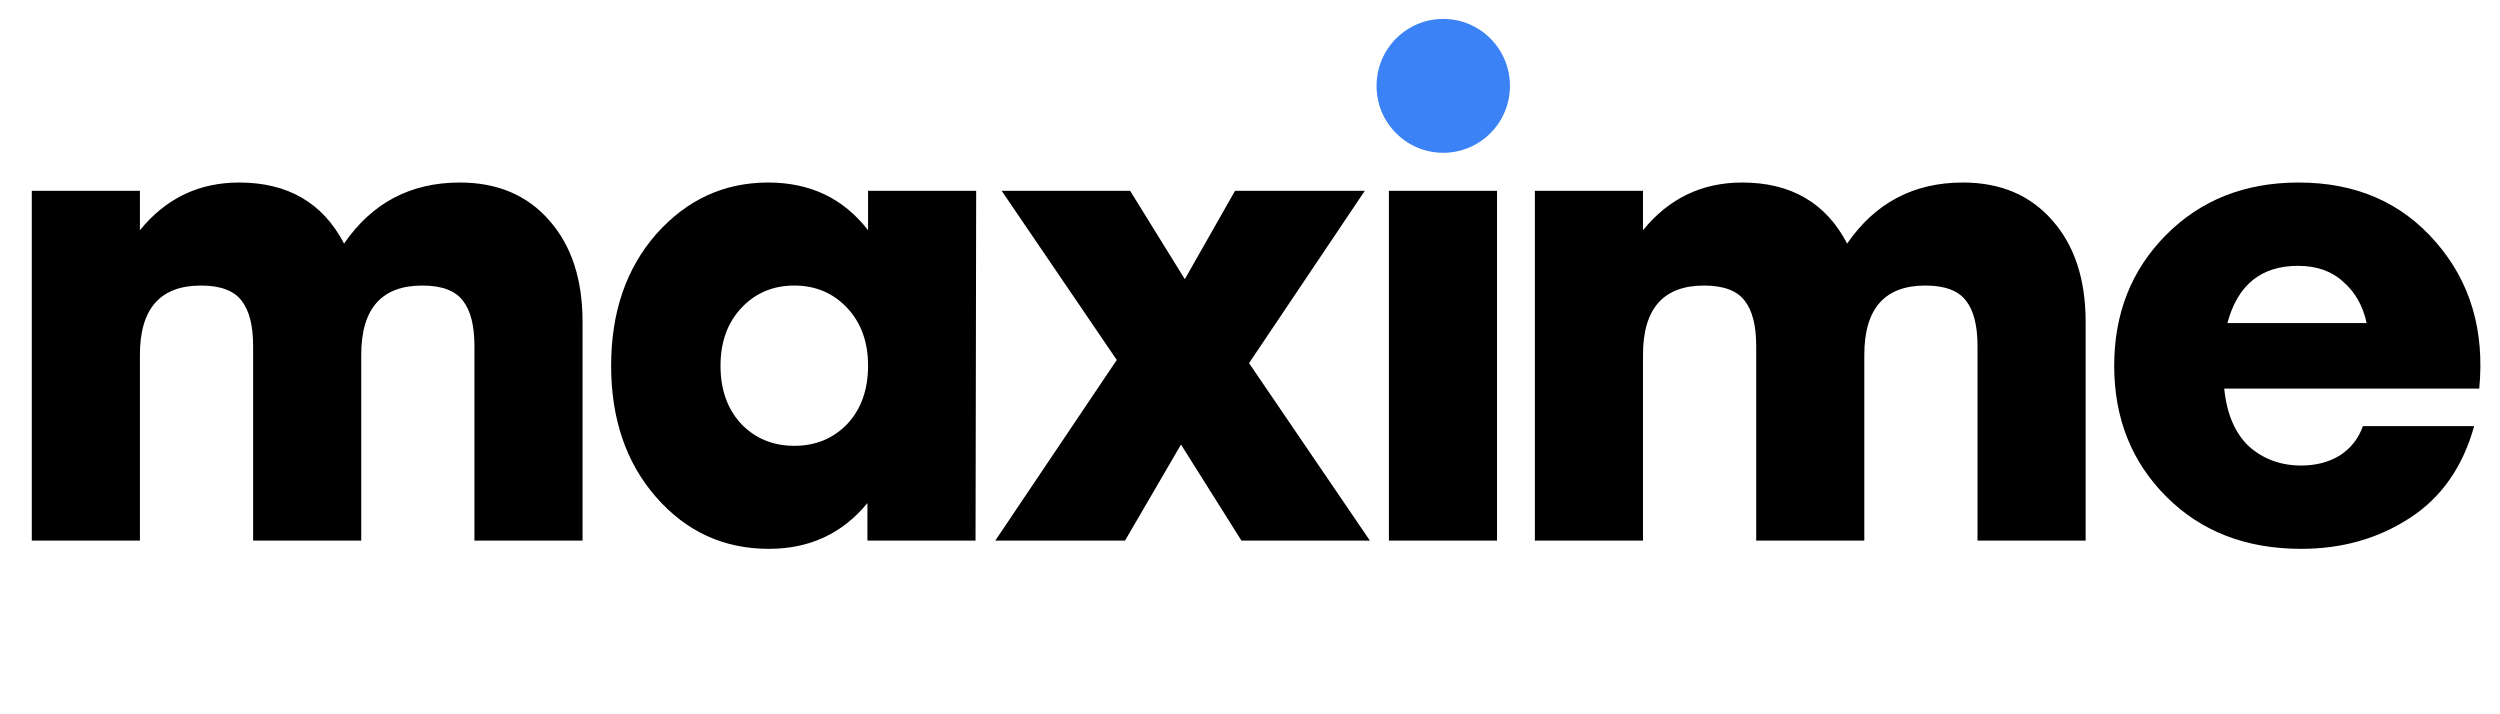 <svg xmlns="http://www.w3.org/2000/svg" width="15724" height="4489" viewBox="0 0 15724 4489" fill="none"><path d="M2892 1148C3129.33 1148 3317.33 1228 3456 1388C3594.67 1545.33 3664 1757.33 3664 2024V3400H2984V2176C2984 2048 2960 1953.33 2912 1892C2864 1828 2778.67 1796 2656 1796C2400 1796 2272 1941.33 2272 2232V3400H1592V2176C1592 2048 1568 1953.33 1520 1892C1472 1828 1386.67 1796 1264 1796C1008 1796 880 1941.33 880 2232V3400H200V1200H880V1448C1042.67 1248 1250.67 1148 1504 1148C1810.67 1148 2030.67 1276 2164 1532C2340 1276 2582.67 1148 2892 1148ZM5459.75 1200H6139.75L6135.75 3400H5455.75V3164C5298.42 3356 5091.75 3452 4835.75 3452C4553.08 3452 4317.08 3344 4127.75 3128C3938.42 2912 3843.75 2636 3843.75 2300C3843.75 1964 3938.42 1688 4127.75 1472C4319.75 1256 4554.42 1148 4831.75 1148C5095.75 1148 5305.08 1248 5459.75 1448V1200ZM4663.75 2668C4751.75 2758.67 4862.42 2804 4995.75 2804C5129.08 2804 5239.75 2758.67 5327.75 2668C5415.75 2574.67 5459.75 2452 5459.75 2300C5459.75 2150.67 5415.75 2029.33 5327.75 1936C5239.75 1842.67 5129.08 1796 4995.75 1796C4862.42 1796 4751.75 1842.67 4663.75 1936C4575.75 2029.33 4531.75 2150.67 4531.75 2300C4531.75 2452 4575.75 2574.67 4663.75 2668ZM8616 3400H7808L7428 2796L7076 3400H6260L7024 2264L6300 1200H7108L7452 1756L7768 1200H8584L7856 2284L8616 3400ZM9075.63 160C9195.63 160 9294.29 197.333 9371.63 272C9448.96 344 9487.63 436 9487.63 548C9487.63 662.667 9448.96 757.333 9371.63 832C9294.29 904 9195.63 940 9075.63 940C8958.29 940 8859.63 902.667 8779.63 828C8702.29 753.333 8663.63 660 8663.63 548C8663.63 436 8702.29 344 8779.63 272C8859.63 197.333 8958.29 160 9075.63 160ZM8735.63 3400V1200H9415.63V3400H8735.63ZM12345.8 1148C12583.1 1148 12771.1 1228 12909.8 1388C13048.4 1545.33 13117.8 1757.33 13117.8 2024V3400H12437.8V2176C12437.8 2048 12413.8 1953.33 12365.8 1892C12317.8 1828 12232.4 1796 12109.8 1796C11853.8 1796 11725.8 1941.33 11725.8 2232V3400H11045.8V2176C11045.8 2048 11021.8 1953.33 10973.8 1892C10925.8 1828 10840.4 1796 10717.8 1796C10461.8 1796 10333.8 1941.33 10333.8 2232V3400H9653.75V1200H10333.8V1448C10496.4 1248 10704.4 1148 10957.8 1148C11264.4 1148 11484.4 1276 11617.8 1532C11793.8 1276 12036.4 1148 12345.8 1148ZM14457.5 1148C14817.5 1148 15105.5 1273.33 15321.5 1524C15537.5 1772 15628.2 2078.67 15593.5 2444H13989.5C14005.5 2604 14057.5 2725.33 14145.5 2808C14236.2 2888 14345.5 2928 14473.5 2928C14566.8 2928 14648.2 2906.67 14717.5 2864C14786.8 2818.67 14834.8 2757.33 14861.5 2680H15561.5C15489.5 2938.67 15353.5 3132 15153.5 3260C14956.2 3388 14729.5 3452 14473.5 3452C14126.8 3452 13844.2 3342.67 13625.5 3124C13406.8 2905.33 13297.5 2630.67 13297.5 2300C13297.5 1972 13405.5 1698.67 13621.5 1480C13840.2 1258.67 14118.8 1148 14457.5 1148ZM14453.5 1672C14221.5 1672 14073.5 1792 14009.5 2032H14885.5C14861.5 1922.67 14812.2 1836 14737.5 1772C14665.5 1705.33 14570.8 1672 14453.5 1672Z" fill="black"></path><ellipse cx="9077.5" cy="540" rx="419.5" ry="421" fill="#3B82F6"></ellipse></svg>
